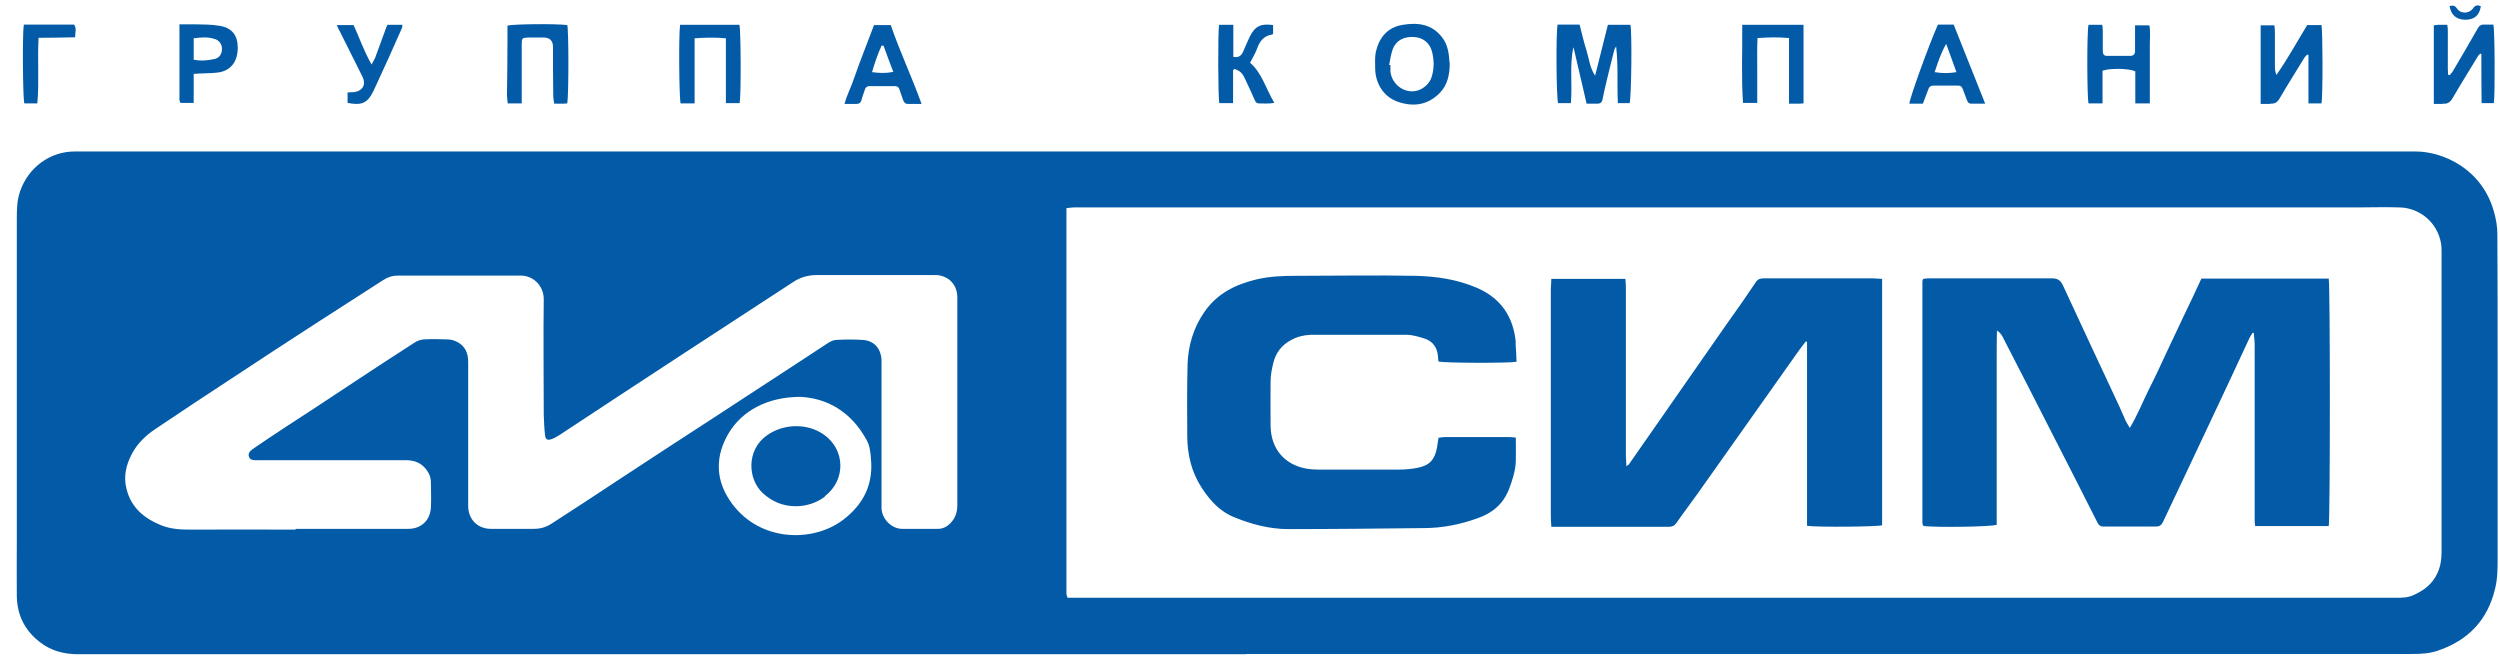 <svg width="131" height="35" viewBox="0 0 131 35" fill="none" xmlns="http://www.w3.org/2000/svg">
<path d="M65.294 34.281C44.894 34.281 24.494 34.281 4.093 34.281C3.359 34.281 2.69 34.108 2.1 33.655C1.3 33.042 0.894 32.229 0.881 31.23C0.868 30.297 0.881 29.364 0.881 28.431C0.881 22.795 0.881 17.172 0.881 11.535C0.881 11.029 0.881 10.522 1.051 10.029C1.484 8.777 2.611 7.937 3.923 7.937C7.187 7.937 10.439 7.937 13.703 7.937C37.119 7.937 60.535 7.937 83.951 7.937C98.163 7.937 112.362 7.937 126.575 7.937C128.004 7.937 130.075 8.843 130.691 11.122C130.796 11.495 130.862 11.881 130.862 12.268C130.875 14.493 130.875 16.732 130.875 18.957C130.875 22.395 130.875 25.833 130.875 29.258C130.875 29.791 130.875 30.31 130.744 30.843C130.351 32.509 129.315 33.562 127.742 34.095C127.322 34.241 126.876 34.268 126.43 34.268C113.988 34.268 101.559 34.268 89.117 34.268C81.172 34.268 73.24 34.268 65.294 34.268V34.281ZM55.959 31.323C56.104 31.323 56.235 31.323 56.379 31.323C77.553 31.323 98.74 31.323 119.914 31.323C121.789 31.323 123.664 31.323 125.539 31.323C125.867 31.323 126.181 31.323 126.483 31.176C127.02 30.937 127.466 30.59 127.715 30.044C127.886 29.684 127.938 29.311 127.938 28.911C127.938 23.674 127.938 18.424 127.938 13.187C127.938 13.041 127.938 12.907 127.912 12.761C127.728 11.681 126.824 10.895 125.736 10.869C125.001 10.842 124.267 10.869 123.533 10.869C120.596 10.869 117.659 10.869 114.736 10.869C111.93 10.869 109.124 10.869 106.318 10.869C103.434 10.869 100.55 10.869 97.652 10.869C95.069 10.869 92.486 10.869 89.904 10.869C87.15 10.869 84.41 10.869 81.657 10.869C79.008 10.869 76.373 10.869 73.725 10.869C70.67 10.869 67.628 10.869 64.573 10.869C61.807 10.869 59.028 10.869 56.261 10.869C56.143 10.869 56.012 10.895 55.881 10.909C55.881 17.665 55.881 24.381 55.881 31.096C55.881 31.163 55.907 31.23 55.946 31.336L55.959 31.323ZM15.526 27.712C17.479 27.712 19.433 27.712 21.399 27.712C22.068 27.712 22.553 27.259 22.579 26.579C22.605 26.14 22.579 25.7 22.579 25.273C22.579 24.953 22.435 24.687 22.212 24.46C21.937 24.194 21.609 24.114 21.255 24.114C18.698 24.114 16.129 24.114 13.572 24.114C13.376 24.114 13.126 24.154 13.048 23.941C12.956 23.688 13.205 23.568 13.362 23.448C13.887 23.088 14.411 22.741 14.936 22.395C16.063 21.662 17.191 20.929 18.305 20.183C19.433 19.437 20.573 18.691 21.714 17.958C21.858 17.864 22.029 17.798 22.199 17.785C22.619 17.758 23.038 17.771 23.458 17.785C23.628 17.785 23.812 17.838 23.956 17.918C24.375 18.131 24.533 18.504 24.533 18.971C24.533 20.943 24.533 22.915 24.533 24.887C24.533 25.433 24.533 25.966 24.533 26.513C24.533 27.219 25.031 27.712 25.726 27.712C26.473 27.712 27.221 27.712 27.955 27.712C28.309 27.712 28.61 27.632 28.912 27.432C29.476 27.059 30.052 26.699 30.616 26.326C32.019 25.407 33.422 24.474 34.838 23.554C36.438 22.515 38.037 21.476 39.623 20.436C40.882 19.623 42.128 18.797 43.373 17.984C43.504 17.904 43.662 17.811 43.819 17.811C44.278 17.785 44.75 17.785 45.209 17.811C45.799 17.851 46.153 18.251 46.192 18.851C46.192 18.984 46.192 19.104 46.192 19.237C46.192 21.582 46.192 23.941 46.192 26.286C46.192 26.419 46.192 26.553 46.192 26.672C46.244 27.232 46.73 27.698 47.254 27.712C47.883 27.712 48.513 27.712 49.142 27.712C49.404 27.712 49.614 27.605 49.797 27.419C50.06 27.152 50.164 26.846 50.164 26.459C50.164 23.834 50.164 21.222 50.164 18.597C50.164 17.598 50.164 16.585 50.164 15.586C50.164 14.933 49.732 14.466 49.09 14.413C48.985 14.413 48.88 14.413 48.775 14.413C46.782 14.413 44.789 14.413 42.796 14.413C42.337 14.413 41.931 14.533 41.551 14.786C39.676 16.012 37.788 17.238 35.913 18.464C33.71 19.903 31.521 21.342 29.318 22.795C29.187 22.875 29.056 22.955 28.912 23.008C28.676 23.088 28.584 23.035 28.558 22.782C28.518 22.435 28.505 22.075 28.492 21.729C28.492 19.717 28.466 17.691 28.492 15.679C28.492 14.946 27.915 14.427 27.26 14.44C25.123 14.44 22.999 14.44 20.862 14.44C20.573 14.44 20.311 14.52 20.075 14.68C18.961 15.399 17.833 16.119 16.719 16.838C15.198 17.825 13.677 18.811 12.169 19.81C10.819 20.689 9.482 21.582 8.131 22.488C7.633 22.822 7.2 23.235 6.912 23.781C6.61 24.354 6.466 24.953 6.623 25.593C6.859 26.593 7.554 27.166 8.446 27.525C8.944 27.725 9.455 27.752 9.98 27.752C11.802 27.738 13.638 27.752 15.46 27.752L15.526 27.712ZM41.944 20.796C40.24 20.796 38.902 21.502 38.181 22.701C37.499 23.848 37.473 25.06 38.221 26.193C39.65 28.378 42.521 28.485 44.173 27.245C45.222 26.446 45.759 25.42 45.641 24.074C45.615 23.728 45.589 23.368 45.405 23.048C44.592 21.556 43.321 20.863 41.944 20.796ZM82.457 2.5C82.68 3.473 82.915 4.446 83.138 5.432C83.348 5.432 83.532 5.432 83.702 5.432C83.873 5.432 83.951 5.352 83.978 5.192C84.03 4.886 84.109 4.592 84.174 4.299C84.305 3.753 84.436 3.207 84.581 2.647C84.594 2.567 84.646 2.5 84.685 2.434C84.803 3.446 84.725 4.433 84.777 5.405H85.393C85.485 5.085 85.525 1.674 85.433 1.301H84.253C84.03 2.207 83.807 3.087 83.584 3.966C83.309 3.553 83.269 3.1 83.138 2.66C82.994 2.207 82.889 1.754 82.771 1.288H81.618C81.526 1.714 81.552 5.125 81.644 5.405H82.312C82.404 4.419 82.234 3.446 82.444 2.487L82.457 2.5ZM118.957 5.432C119.193 5.445 119.337 5.365 119.455 5.152C119.875 4.433 120.321 3.726 120.753 3.02C120.793 2.953 120.858 2.913 120.898 2.86C120.924 2.86 120.95 2.873 120.963 2.887V5.419H121.645C121.724 5.032 121.711 1.554 121.645 1.314H120.898C120.36 2.194 119.875 3.087 119.285 3.926C119.233 3.793 119.206 3.673 119.206 3.553C119.206 2.94 119.206 2.327 119.206 1.714C119.206 1.594 119.193 1.461 119.18 1.328H118.459V5.445C118.643 5.445 118.8 5.445 118.944 5.445L118.957 5.432ZM128.004 5.432C128.253 5.459 128.397 5.352 128.528 5.125C128.948 4.393 129.407 3.673 129.839 2.953C129.865 2.9 129.918 2.86 129.957 2.82H130.023C130.023 3.686 130.023 4.539 130.036 5.405H130.678C130.744 4.952 130.731 1.581 130.652 1.288C130.508 1.288 130.337 1.288 130.18 1.288C130.01 1.274 129.905 1.354 129.826 1.501C129.393 2.261 128.961 3.007 128.515 3.753C128.476 3.82 128.41 3.873 128.358 3.939C128.331 3.939 128.305 3.913 128.279 3.913C128.279 3.806 128.266 3.686 128.266 3.58C128.266 2.953 128.266 2.327 128.266 1.701C128.266 1.581 128.266 1.448 128.24 1.301C128.043 1.301 127.899 1.301 127.755 1.301C127.689 1.301 127.624 1.314 127.532 1.328V5.445C127.702 5.445 127.846 5.445 127.977 5.445L128.004 5.432ZM75.967 3.287C75.967 3.886 75.862 4.446 75.442 4.872C74.813 5.512 74.052 5.618 73.227 5.325C72.545 5.085 72.086 4.433 72.06 3.633C72.06 3.34 72.034 3.033 72.086 2.754C72.256 1.981 72.689 1.434 73.502 1.301C74.302 1.168 75.036 1.261 75.573 1.967C75.875 2.354 75.927 2.833 75.954 3.273L75.967 3.287ZM72.807 3.406C72.807 3.406 72.846 3.406 72.859 3.406C72.859 3.526 72.859 3.646 72.859 3.753C72.951 4.526 73.764 5.006 74.433 4.686C74.747 4.526 74.97 4.273 75.049 3.926C75.154 3.513 75.141 3.113 75.036 2.7C74.918 2.247 74.564 1.967 74.105 1.941C73.554 1.901 73.148 2.127 72.977 2.58C72.886 2.847 72.846 3.127 72.794 3.393L72.807 3.406ZM93.745 5.432C93.889 5.432 94.007 5.432 94.125 5.432C94.243 5.432 94.374 5.432 94.505 5.419V1.301H91.293C91.306 2.687 91.241 4.046 91.333 5.392H92.08C92.08 4.806 92.08 4.246 92.08 3.7C92.08 3.14 92.067 2.58 92.093 1.994C92.657 1.954 93.168 1.941 93.745 1.994V5.419V5.432ZM110.199 3.7C110.54 3.566 111.589 3.58 111.89 3.74V5.419H112.651C112.651 5.059 112.651 4.712 112.651 4.379C112.651 4.033 112.651 3.7 112.651 3.353C112.651 3.007 112.651 2.674 112.651 2.327C112.651 1.994 112.69 1.648 112.625 1.328H111.877C111.877 1.488 111.877 1.621 111.877 1.741C111.877 2.047 111.877 2.354 111.877 2.66C111.877 2.833 111.799 2.927 111.628 2.927C111.222 2.927 110.815 2.927 110.409 2.927C110.252 2.927 110.186 2.847 110.186 2.674C110.186 2.314 110.186 1.967 110.186 1.608C110.186 1.501 110.173 1.408 110.16 1.301H109.439C109.347 1.661 109.36 5.125 109.439 5.419H110.173V3.7H110.199ZM38.037 3.726C38.037 4.286 38.037 4.846 38.037 5.405H38.758C38.837 4.992 38.824 1.608 38.745 1.301H35.638C35.559 1.754 35.585 5.139 35.664 5.419H36.398C36.398 4.273 36.398 3.153 36.398 2.007C36.962 1.967 37.473 1.954 38.037 2.007C38.037 2.594 38.037 3.153 38.037 3.726ZM27.338 4.939C27.338 4.059 27.338 3.193 27.338 2.314C27.338 1.994 27.365 1.981 27.679 1.967C27.942 1.967 28.217 1.967 28.479 1.967C28.811 1.967 28.977 2.132 28.977 2.46C28.977 3.327 28.977 4.179 28.991 5.045C28.991 5.165 29.017 5.285 29.043 5.432C29.187 5.432 29.292 5.432 29.397 5.432C29.515 5.432 29.62 5.432 29.725 5.419C29.803 5.006 29.803 1.554 29.725 1.314C29.122 1.234 26.88 1.261 26.591 1.341C26.591 1.608 26.591 1.874 26.591 2.141C26.591 3.087 26.578 4.033 26.565 4.979C26.565 5.125 26.591 5.272 26.604 5.419H27.338C27.338 5.232 27.338 5.085 27.338 4.926V4.939ZM46.677 1.314C47.149 2.7 47.778 4.019 48.29 5.445C48.014 5.445 47.791 5.445 47.569 5.445C47.424 5.445 47.372 5.352 47.319 5.232C47.267 5.059 47.188 4.872 47.136 4.699C47.097 4.566 47.018 4.512 46.887 4.512C46.441 4.512 46.008 4.512 45.563 4.512C45.431 4.512 45.353 4.579 45.313 4.712C45.261 4.899 45.182 5.072 45.143 5.245C45.104 5.379 45.025 5.445 44.894 5.445C44.697 5.445 44.501 5.445 44.252 5.445C44.383 4.952 44.619 4.526 44.763 4.073C44.92 3.606 45.104 3.14 45.274 2.687C45.445 2.234 45.615 1.781 45.799 1.314H46.677ZM46.284 2.394C46.284 2.394 46.218 2.394 46.192 2.394C45.995 2.833 45.838 3.287 45.694 3.78C46.087 3.833 46.428 3.846 46.808 3.766C46.625 3.287 46.454 2.833 46.297 2.394H46.284ZM100.759 5.432H100.051C100.051 5.192 101.022 2.487 101.546 1.288H102.372C102.923 2.66 103.46 4.019 104.024 5.432C103.736 5.432 103.513 5.432 103.29 5.432C103.159 5.432 103.106 5.352 103.067 5.245C103.001 5.059 102.923 4.872 102.857 4.686C102.805 4.539 102.726 4.473 102.569 4.486C102.149 4.486 101.73 4.486 101.31 4.486C101.179 4.486 101.087 4.539 101.048 4.672C100.956 4.912 100.864 5.152 100.759 5.432ZM102.516 3.78C102.333 3.273 102.175 2.82 101.979 2.3C101.69 2.807 101.546 3.273 101.376 3.78C101.769 3.846 102.123 3.846 102.516 3.78ZM64.718 3.62C64.823 3.673 64.941 3.713 65.019 3.793C65.111 3.886 65.177 3.993 65.229 4.113C65.399 4.459 65.557 4.819 65.714 5.165C65.766 5.285 65.806 5.419 65.963 5.419C66.212 5.419 66.461 5.445 66.776 5.392C66.33 4.646 66.134 3.833 65.504 3.287C65.635 3.033 65.766 2.82 65.858 2.58C66.002 2.167 66.212 1.874 66.671 1.807C66.684 1.807 66.697 1.781 66.71 1.767V1.314C66.068 1.221 65.766 1.368 65.491 1.914C65.36 2.181 65.255 2.447 65.137 2.714C65.045 2.913 64.914 3.033 64.626 2.98V1.301H63.879C63.813 1.727 63.826 5.139 63.892 5.405H64.613V3.673C64.613 3.673 64.678 3.633 64.704 3.606L64.718 3.62ZM9.377 1.274C9.678 1.274 9.94 1.274 10.19 1.274C10.635 1.288 11.081 1.274 11.514 1.354C12.169 1.461 12.458 1.861 12.458 2.5C12.458 3.22 12.104 3.686 11.474 3.793C11.199 3.833 10.924 3.833 10.635 3.846C10.491 3.846 10.334 3.86 10.15 3.873C10.15 4.139 10.15 4.393 10.15 4.632C10.15 4.872 10.15 5.125 10.15 5.392H9.455C9.455 5.392 9.403 5.285 9.403 5.219C9.403 3.926 9.403 2.634 9.403 1.261L9.377 1.274ZM10.15 3.127C10.53 3.207 10.911 3.167 11.265 3.087C11.514 3.02 11.632 2.807 11.632 2.554C11.632 2.327 11.488 2.114 11.265 2.047C10.911 1.927 10.543 1.954 10.15 2.007V3.14V3.127ZM17.755 1.541C18.161 2.367 18.581 3.18 18.987 4.006C19.21 4.446 18.987 4.792 18.502 4.832C18.41 4.832 18.318 4.832 18.213 4.846V5.392C18.961 5.539 19.262 5.405 19.577 4.752C20.088 3.66 20.586 2.554 21.072 1.448C21.085 1.408 21.072 1.354 21.085 1.301H20.298C20.246 1.434 20.193 1.541 20.154 1.674C19.983 2.127 19.826 2.58 19.656 3.033C19.616 3.127 19.551 3.22 19.472 3.38C19.066 2.674 18.83 1.967 18.528 1.314H17.65C17.689 1.421 17.728 1.488 17.755 1.554V1.541ZM1.274 5.419H1.956C2.061 4.286 1.956 3.153 2.021 1.981C2.664 1.981 3.293 1.967 3.936 1.954C3.936 1.701 4.027 1.501 3.883 1.288H1.248C1.169 1.741 1.195 5.152 1.274 5.405V5.419ZM129.157 1.035C129.656 1.035 129.918 0.821 129.997 0.328C129.826 0.248 129.708 0.262 129.59 0.435C129.38 0.728 128.935 0.741 128.738 0.435C128.62 0.262 128.502 0.288 128.358 0.315C128.436 0.795 128.712 1.021 129.171 1.035H129.157ZM118.105 17.465C118.105 17.651 118.144 17.838 118.144 18.024C118.144 19.424 118.144 20.836 118.144 22.235C118.144 23.914 118.144 25.593 118.144 27.259C118.144 27.365 118.157 27.459 118.171 27.565H122.025C122.104 27.166 122.104 14.88 122.025 14.6H115.352C115.037 15.279 114.736 15.932 114.421 16.572C114.119 17.212 113.818 17.851 113.516 18.491C113.215 19.144 112.913 19.797 112.585 20.436C112.271 21.076 112.008 21.742 111.602 22.422C111.497 22.248 111.432 22.142 111.379 22.035C111.261 21.782 111.156 21.516 111.038 21.262C110.055 19.157 109.072 17.065 108.101 14.96C107.97 14.68 107.813 14.586 107.525 14.586C105.348 14.586 103.172 14.586 100.995 14.586C100.917 14.586 100.838 14.613 100.772 14.613C100.759 14.666 100.733 14.706 100.733 14.733C100.733 18.93 100.733 23.141 100.733 27.339C100.733 27.392 100.733 27.459 100.759 27.512C100.759 27.512 100.759 27.525 100.786 27.539C100.786 27.539 100.799 27.552 100.812 27.565C101.546 27.645 104.339 27.605 104.627 27.499C104.627 27.032 104.627 26.553 104.627 26.059C104.627 25.58 104.627 25.087 104.627 24.607C104.627 24.127 104.627 23.634 104.627 23.155C104.627 22.675 104.627 22.182 104.627 21.702C104.627 21.222 104.627 20.729 104.627 20.25C104.627 19.77 104.627 19.277 104.627 18.797C104.627 18.317 104.627 17.851 104.64 17.318C104.863 17.465 104.942 17.651 105.02 17.811C105.859 19.437 106.685 21.049 107.511 22.675C108.311 24.247 109.124 25.82 109.911 27.392C109.989 27.539 110.068 27.592 110.225 27.592C111.143 27.592 112.061 27.592 112.979 27.592C113.149 27.592 113.254 27.525 113.333 27.365C114.119 25.7 114.906 24.047 115.68 22.395C116.427 20.823 117.161 19.237 117.895 17.665C117.935 17.585 117.987 17.518 118.039 17.438C118.066 17.438 118.092 17.451 118.118 17.465H118.105ZM94.689 17.918C94.689 18.451 94.689 18.971 94.689 19.503C94.689 20.05 94.689 20.583 94.689 21.129C94.689 21.662 94.689 22.195 94.689 22.728C94.689 23.274 94.689 23.808 94.689 24.354C94.689 24.887 94.689 25.42 94.689 25.953C94.689 26.486 94.689 27.032 94.689 27.552C95.174 27.632 98.334 27.605 98.622 27.525V14.613C98.452 14.613 98.308 14.586 98.163 14.586C96.813 14.586 95.463 14.586 94.112 14.586C93.548 14.586 92.998 14.586 92.434 14.586C92.277 14.586 92.132 14.6 92.014 14.773C91.516 15.519 90.992 16.265 90.467 16.998C88.763 19.437 87.072 21.875 85.367 24.314C85.341 24.354 85.302 24.367 85.223 24.434C85.223 24.221 85.197 24.061 85.197 23.901C85.197 20.969 85.197 18.051 85.197 15.119C85.197 14.96 85.184 14.8 85.171 14.613H81.29C81.29 14.813 81.263 14.986 81.263 15.159C81.263 16.572 81.263 17.998 81.263 19.41C81.263 21.942 81.263 24.487 81.263 27.019C81.263 27.206 81.277 27.392 81.29 27.605C81.473 27.605 81.604 27.605 81.749 27.605C82.929 27.605 84.096 27.605 85.275 27.605C85.996 27.605 86.718 27.605 87.439 27.605C87.609 27.605 87.727 27.565 87.845 27.405C88.199 26.886 88.593 26.379 88.96 25.86C90.73 23.355 92.499 20.863 94.269 18.358C94.388 18.198 94.505 18.051 94.624 17.891C94.65 17.891 94.676 17.918 94.689 17.918ZM79.428 17.958C79.31 16.585 78.628 15.613 77.383 15.079C76.36 14.64 75.272 14.48 74.184 14.453C72.086 14.413 69.988 14.453 67.89 14.453C67.209 14.453 66.527 14.48 65.845 14.64C64.731 14.906 63.761 15.386 63.092 16.372C62.528 17.198 62.253 18.131 62.227 19.13C62.2 20.37 62.2 21.609 62.213 22.848C62.213 23.821 62.436 24.74 62.974 25.567C63.407 26.233 63.931 26.806 64.665 27.099C65.57 27.472 66.527 27.725 67.51 27.725C69.87 27.725 72.23 27.698 74.603 27.672C75.573 27.672 76.517 27.485 77.435 27.152C78.196 26.886 78.746 26.433 79.061 25.66C79.244 25.18 79.402 24.7 79.428 24.194C79.441 23.781 79.428 23.368 79.428 22.928C79.323 22.928 79.218 22.901 79.126 22.901C77.986 22.901 76.845 22.901 75.704 22.901C75.6 22.901 75.482 22.928 75.377 22.941C75.35 23.141 75.324 23.301 75.298 23.461C75.18 24.087 74.905 24.394 74.275 24.514C73.948 24.58 73.607 24.607 73.266 24.607C71.876 24.607 70.499 24.607 69.11 24.607C68.913 24.607 68.716 24.594 68.52 24.567C67.327 24.381 66.593 23.528 66.579 22.315C66.579 21.542 66.566 20.756 66.579 19.983C66.579 19.65 66.645 19.33 66.724 19.01C66.855 18.464 67.182 18.064 67.668 17.811C67.982 17.638 68.323 17.558 68.677 17.545C70.355 17.545 72.034 17.545 73.712 17.545C74.026 17.545 74.354 17.651 74.656 17.744C75.088 17.891 75.311 18.211 75.35 18.677C75.35 18.771 75.364 18.864 75.377 18.944C75.678 19.024 79.035 19.037 79.467 18.957C79.454 18.624 79.441 18.291 79.415 17.971L79.428 17.958ZM43.216 26.006C44.343 25.153 44.304 23.528 43.124 22.741C42.246 22.155 41.026 22.209 40.174 22.822C39.099 23.594 39.178 25.113 39.977 25.846C40.462 26.286 41.026 26.526 41.695 26.526C42.259 26.526 42.783 26.353 43.229 26.02L43.216 26.006Z" fill="#035BA8"/>
</svg>
